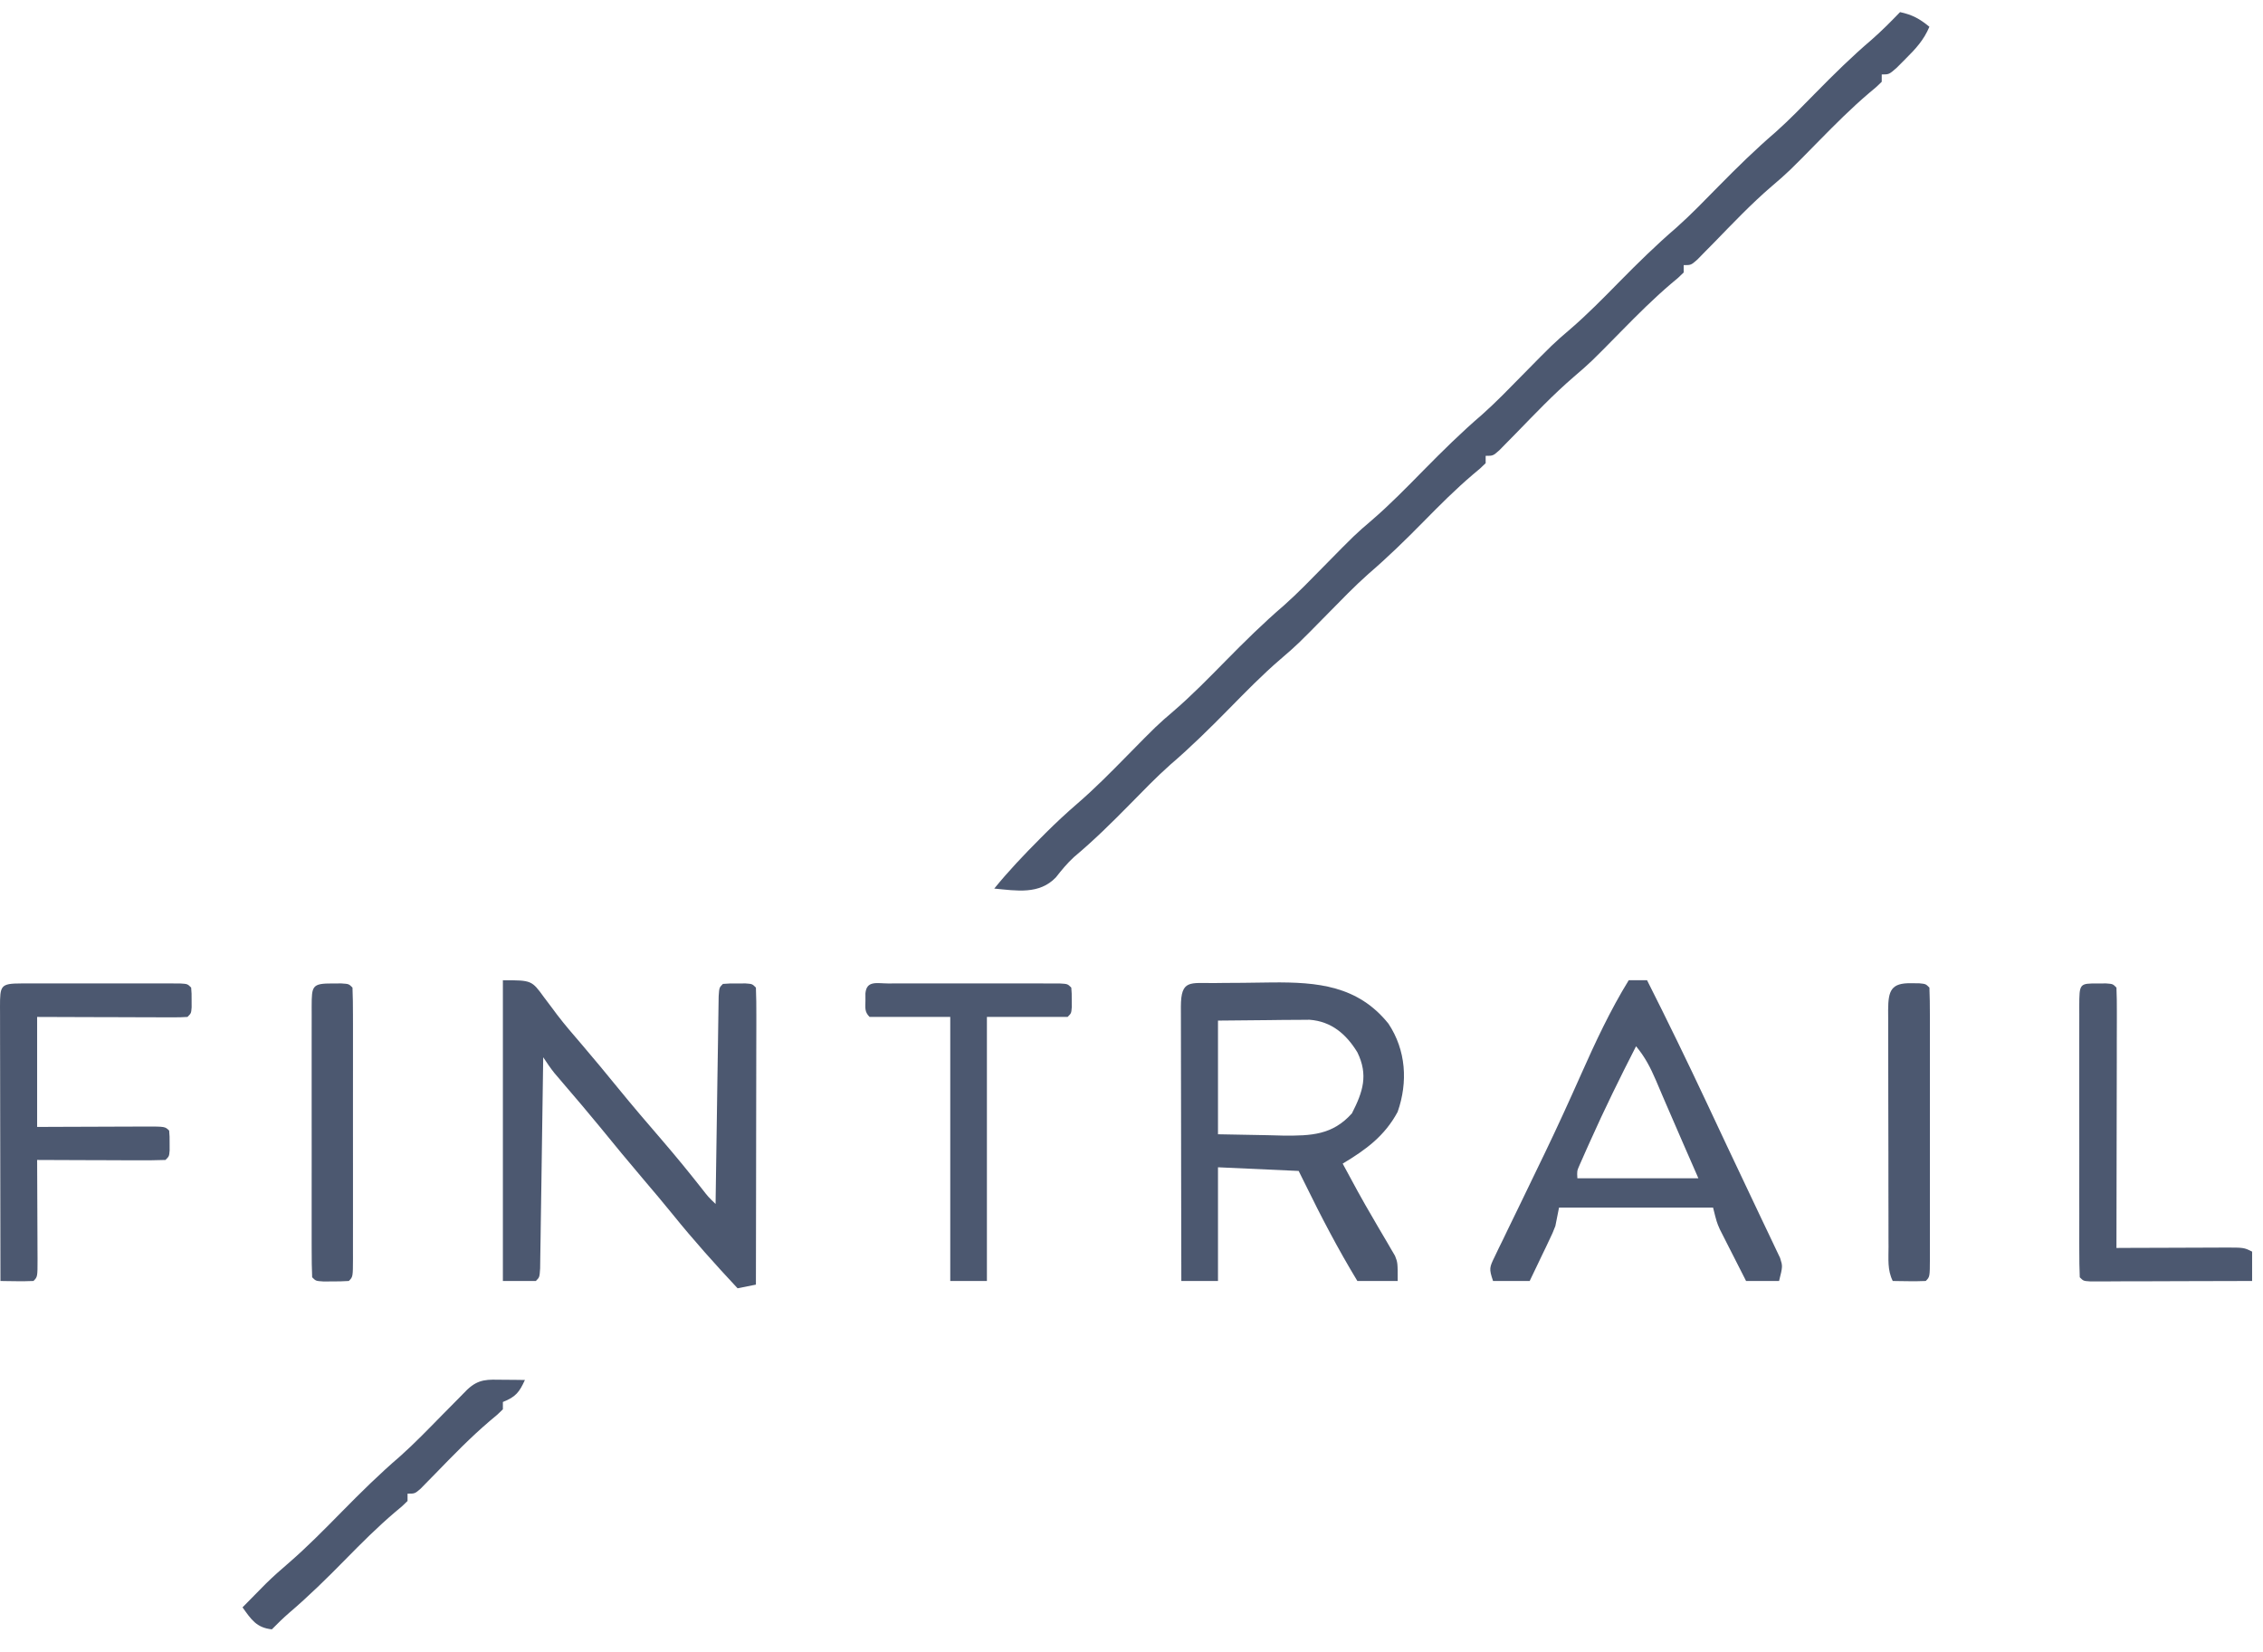 <?xml version="1.0" encoding="UTF-8"?>
<svg xmlns="http://www.w3.org/2000/svg" width="100" height="73" viewBox="0 0 100 73" fill="none">
  <g opacity="0.7">
    <g clip-path="url(#clip0_877_11738)">
      <path d="M83.962 0.535C84.504 0.652 84.828 0.829 85.259 1.183C85.01 1.771 84.656 2.153 84.205 2.601C84.077 2.73 83.948 2.86 83.815 2.993C83.476 3.29 83.476 3.29 83.152 3.29C83.152 3.396 83.152 3.503 83.152 3.614C82.92 3.842 82.92 3.842 82.595 4.11C81.82 4.769 81.11 5.481 80.397 6.206C79.032 7.595 79.032 7.595 78.294 8.228C77.385 9.008 76.563 9.877 75.727 10.735C75.603 10.861 75.478 10.988 75.349 11.118C75.237 11.233 75.125 11.348 75.009 11.466C74.725 11.716 74.725 11.716 74.401 11.716C74.401 11.823 74.401 11.93 74.401 12.04C74.169 12.269 74.169 12.269 73.844 12.537C73.069 13.196 72.359 13.908 71.646 14.633C70.281 16.021 70.281 16.021 69.543 16.654C68.635 17.435 67.812 18.304 66.977 19.161C66.852 19.288 66.727 19.414 66.599 19.545C66.486 19.66 66.374 19.775 66.258 19.893C65.975 20.143 65.975 20.143 65.65 20.143C65.65 20.25 65.65 20.357 65.65 20.467C65.418 20.695 65.418 20.695 65.093 20.963C64.318 21.622 63.608 22.335 62.895 23.06C62.11 23.859 61.319 24.63 60.469 25.36C59.846 25.915 59.267 26.516 58.682 27.111C57.317 28.499 57.317 28.499 56.586 29.127C55.783 29.816 55.048 30.571 54.307 31.324C53.467 32.178 52.623 33.012 51.713 33.792C51.091 34.345 50.514 34.945 49.931 35.538C49.133 36.35 48.333 37.14 47.459 37.871C47.157 38.149 46.913 38.446 46.66 38.769C45.922 39.541 44.92 39.358 43.935 39.265C44.564 38.493 45.239 37.781 45.941 37.077C46.027 36.991 46.112 36.904 46.201 36.815C46.666 36.352 47.141 35.91 47.639 35.482C48.386 34.835 49.076 34.136 49.769 33.431C51.134 32.043 51.134 32.043 51.866 31.416C52.668 30.726 53.403 29.971 54.145 29.218C54.985 28.364 55.829 27.53 56.739 26.75C57.361 26.197 57.937 25.597 58.52 25.004C59.885 23.616 59.885 23.616 60.617 22.989C61.419 22.299 62.154 21.544 62.895 20.791C63.736 19.937 64.579 19.103 65.49 18.323C66.112 17.77 66.688 17.171 67.271 16.578C68.636 15.19 68.636 15.19 69.373 14.557C70.144 13.894 70.852 13.17 71.565 12.445C72.377 11.621 73.192 10.82 74.07 10.066C74.723 9.485 75.328 8.855 75.941 8.232C76.754 7.406 77.571 6.603 78.451 5.848C79.074 5.294 79.651 4.694 80.235 4.1C81.033 3.288 81.835 2.497 82.702 1.758C83.144 1.372 83.555 0.956 83.962 0.535Z" fill="#001133"></path>
      <path d="M22.222 43.316C23.494 43.316 23.494 43.316 24.045 44.076C24.169 44.24 24.293 44.405 24.417 44.569C24.513 44.699 24.513 44.699 24.612 44.832C24.958 45.287 25.333 45.718 25.706 46.152C26.25 46.791 26.787 47.435 27.316 48.087C27.96 48.877 28.622 49.651 29.288 50.422C29.893 51.126 30.477 51.841 31.05 52.571C31.298 52.89 31.298 52.89 31.621 53.201C31.622 53.082 31.624 52.962 31.626 52.839C31.642 51.716 31.658 50.593 31.676 49.47C31.685 48.892 31.693 48.315 31.701 47.737C31.709 47.181 31.717 46.624 31.727 46.067C31.73 45.854 31.733 45.641 31.736 45.428C31.739 45.131 31.744 44.834 31.749 44.536C31.752 44.367 31.755 44.197 31.757 44.023C31.783 43.64 31.783 43.64 31.945 43.478C32.239 43.457 32.239 43.457 32.593 43.458C32.71 43.458 32.827 43.457 32.947 43.457C33.241 43.478 33.241 43.478 33.403 43.64C33.419 44.05 33.424 44.454 33.422 44.864C33.422 44.992 33.422 45.12 33.422 45.252C33.422 45.677 33.42 46.102 33.419 46.527C33.419 46.822 33.419 47.116 33.418 47.41C33.418 48.185 33.416 48.961 33.414 49.736C33.413 50.527 33.412 51.318 33.411 52.108C33.409 53.661 33.407 55.214 33.403 56.766C33.136 56.82 32.868 56.873 32.593 56.928C31.601 55.866 30.639 54.794 29.727 53.663C29.313 53.151 28.887 52.649 28.461 52.148C27.794 51.364 27.139 50.571 26.49 49.773C25.975 49.143 25.446 48.525 24.916 47.907C24.845 47.822 24.773 47.738 24.699 47.651C24.635 47.577 24.571 47.502 24.506 47.426C24.323 47.199 24.164 46.962 24.004 46.719C24.002 46.901 24.002 46.901 23.999 47.087C23.983 48.23 23.967 49.372 23.949 50.514C23.94 51.101 23.932 51.689 23.924 52.276C23.916 52.842 23.907 53.409 23.898 53.975C23.895 54.191 23.892 54.408 23.889 54.624C23.885 54.927 23.881 55.229 23.875 55.531C23.873 55.704 23.87 55.876 23.868 56.054C23.842 56.442 23.842 56.442 23.68 56.604C23.199 56.604 22.718 56.604 22.222 56.604C22.222 52.219 22.222 47.834 22.222 43.316Z" fill="#001133"></path>
      <path d="M53.67 43.44C53.802 43.438 53.935 43.437 54.072 43.435C54.354 43.433 54.636 43.431 54.918 43.43C55.345 43.428 55.772 43.42 56.198 43.413C58.228 43.394 60.003 43.556 61.353 45.233C62.132 46.404 62.221 47.815 61.762 49.13C61.191 50.196 60.356 50.807 59.332 51.419C59.464 51.662 59.595 51.905 59.727 52.148C59.814 52.309 59.901 52.469 59.991 52.635C60.218 53.05 60.454 53.46 60.694 53.868C60.76 53.983 60.826 54.097 60.894 54.214C61.026 54.441 61.159 54.666 61.293 54.891C61.354 54.996 61.415 55.102 61.478 55.21C61.56 55.35 61.56 55.35 61.644 55.492C61.763 55.794 61.763 55.794 61.763 56.604C61.175 56.604 60.586 56.604 59.98 56.604C59.134 55.208 58.386 53.777 57.669 52.311C57.576 52.121 57.482 51.932 57.387 51.743C56.211 51.689 55.035 51.636 53.822 51.581C53.822 53.238 53.822 54.896 53.822 56.604C53.288 56.604 52.753 56.604 52.202 56.604C52.198 54.917 52.195 53.229 52.193 51.542C52.193 50.758 52.191 49.975 52.19 49.191C52.188 48.436 52.187 47.68 52.186 46.925C52.186 46.636 52.185 46.347 52.185 46.058C52.184 45.655 52.183 45.252 52.183 44.849C52.183 44.728 52.182 44.607 52.182 44.483C52.184 43.273 52.586 43.45 53.67 43.44ZM53.822 45.099C53.822 46.756 53.822 48.414 53.822 50.122C54.548 50.136 55.273 50.149 56.02 50.163C56.36 50.172 56.36 50.172 56.707 50.181C57.931 50.191 58.884 50.159 59.741 49.197C60.228 48.244 60.469 47.506 59.983 46.504C59.49 45.694 58.832 45.134 57.87 45.062C57.683 45.063 57.496 45.065 57.304 45.067C57.121 45.068 56.939 45.069 56.751 45.069C56.52 45.072 56.288 45.075 56.05 45.078C54.948 45.088 54.948 45.088 53.822 45.099Z" fill="#001133"></path>
      <path d="M71.972 43.316C72.239 43.316 72.506 43.316 72.782 43.316C73.686 45.107 74.562 46.909 75.415 48.725C75.474 48.85 75.533 48.975 75.593 49.104C75.834 49.615 76.074 50.127 76.314 50.639C76.641 51.337 76.971 52.033 77.303 52.728C77.489 53.119 77.674 53.51 77.859 53.902C77.944 54.082 78.03 54.261 78.116 54.44C78.234 54.685 78.35 54.93 78.465 55.176C78.53 55.312 78.594 55.448 78.661 55.588C78.778 55.956 78.778 55.956 78.616 56.604C78.134 56.604 77.653 56.604 77.157 56.604C76.944 56.186 76.731 55.767 76.519 55.349C76.459 55.23 76.398 55.112 76.336 54.99C76.278 54.875 76.22 54.76 76.16 54.642C76.107 54.537 76.053 54.432 75.998 54.323C75.861 54.011 75.861 54.011 75.699 53.363C73.453 53.363 71.207 53.363 68.892 53.363C68.839 53.631 68.786 53.898 68.731 54.174C68.608 54.489 68.608 54.489 68.466 54.785C68.416 54.892 68.365 54.999 68.313 55.109C68.234 55.273 68.234 55.273 68.153 55.44C68.073 55.608 68.073 55.608 67.991 55.78C67.861 56.055 67.728 56.33 67.596 56.604C67.061 56.604 66.527 56.604 65.976 56.604C65.792 56.054 65.816 56.011 66.055 55.519C66.112 55.4 66.168 55.281 66.227 55.158C66.291 55.029 66.354 54.9 66.42 54.767C66.485 54.631 66.55 54.496 66.617 54.356C66.827 53.92 67.039 53.485 67.252 53.049C67.525 52.484 67.798 51.919 68.071 51.353C68.139 51.213 68.207 51.072 68.277 50.927C68.825 49.789 69.348 48.641 69.861 47.487C70.494 46.062 71.154 44.645 71.972 43.316ZM72.296 46.233C71.587 47.616 70.904 49.007 70.27 50.426C70.213 50.552 70.156 50.678 70.098 50.808C70.046 50.926 69.994 51.043 69.941 51.164C69.895 51.268 69.849 51.372 69.801 51.479C69.684 51.747 69.684 51.747 69.703 52.067C71.468 52.067 73.232 52.067 75.05 52.067C74.719 51.31 74.719 51.31 74.388 50.553C74.124 49.952 73.863 49.351 73.605 48.747C73.531 48.574 73.531 48.574 73.454 48.396C73.359 48.174 73.264 47.952 73.17 47.729C72.931 47.174 72.688 46.701 72.296 46.233Z" fill="#001133"></path>
      <path d="M0.942 43.457C1.104 43.457 1.265 43.456 1.432 43.456C1.696 43.456 1.696 43.456 1.965 43.457C2.144 43.457 2.323 43.456 2.508 43.456C2.888 43.456 3.268 43.456 3.647 43.457C4.135 43.458 4.623 43.458 5.111 43.457C5.574 43.456 6.038 43.456 6.502 43.457C6.766 43.456 6.766 43.456 7.035 43.456C7.197 43.456 7.359 43.457 7.525 43.457C7.668 43.458 7.811 43.458 7.959 43.458C8.285 43.478 8.285 43.478 8.447 43.64C8.468 43.899 8.468 43.899 8.467 44.208C8.468 44.361 8.468 44.361 8.468 44.517C8.447 44.775 8.447 44.775 8.285 44.937C8.076 44.952 7.866 44.956 7.656 44.955C7.523 44.955 7.39 44.955 7.253 44.955C7.109 44.954 6.964 44.953 6.816 44.953C6.668 44.952 6.521 44.952 6.369 44.952C5.897 44.951 5.425 44.949 4.953 44.947C4.633 44.946 4.314 44.945 3.995 44.945C3.21 44.943 2.425 44.94 1.641 44.937C1.641 46.541 1.641 48.145 1.641 49.798C2.048 49.796 2.456 49.795 2.876 49.793C3.269 49.791 3.662 49.79 4.055 49.789C4.329 49.789 4.603 49.788 4.877 49.786C5.27 49.784 5.663 49.783 6.056 49.782C6.241 49.781 6.241 49.781 6.429 49.78C7.294 49.78 7.294 49.78 7.475 49.96C7.496 50.219 7.496 50.219 7.495 50.528C7.495 50.681 7.495 50.681 7.496 50.837C7.475 51.095 7.475 51.095 7.312 51.257C6.892 51.271 6.476 51.276 6.056 51.273C5.93 51.272 5.805 51.272 5.675 51.272C5.272 51.271 4.869 51.269 4.466 51.267C4.194 51.266 3.921 51.265 3.649 51.265C2.979 51.263 2.31 51.26 1.641 51.257C1.642 51.413 1.642 51.569 1.643 51.73C1.646 52.308 1.648 52.886 1.65 53.463C1.65 53.714 1.651 53.964 1.653 54.215C1.655 54.574 1.656 54.933 1.657 55.292C1.657 55.405 1.658 55.517 1.659 55.633C1.659 56.424 1.659 56.424 1.479 56.605C1.232 56.616 0.986 56.618 0.739 56.615C0.538 56.612 0.538 56.612 0.334 56.61C0.178 56.607 0.178 56.607 0.02 56.605C0.016 54.917 0.014 53.23 0.012 51.542C0.011 50.758 0.01 49.975 0.008 49.191C0.006 48.436 0.005 47.681 0.005 46.925C0.004 46.636 0.004 46.347 0.003 46.058C0.002 45.655 0.002 45.252 0.002 44.849C0.001 44.728 0.001 44.608 0 44.483C0.002 43.553 0.018 43.458 0.942 43.457Z" fill="#001133"></path>
      <path d="M39.245 43.458C39.507 43.457 39.507 43.457 39.774 43.456C39.966 43.456 40.158 43.457 40.35 43.457C40.546 43.457 40.741 43.457 40.937 43.456C41.347 43.456 41.758 43.457 42.168 43.457C42.695 43.458 43.222 43.458 43.749 43.457C44.153 43.456 44.557 43.456 44.961 43.457C45.155 43.457 45.349 43.457 45.544 43.456C45.815 43.456 46.086 43.457 46.358 43.458C46.512 43.458 46.667 43.458 46.826 43.458C47.177 43.478 47.177 43.478 47.339 43.641C47.36 43.899 47.36 43.899 47.359 44.208C47.36 44.361 47.36 44.361 47.36 44.517C47.339 44.775 47.339 44.775 47.177 44.937C46 44.937 44.824 44.937 43.611 44.937C43.611 48.787 43.611 52.638 43.611 56.605C43.077 56.605 42.542 56.605 41.991 56.605C41.991 52.754 41.991 48.904 41.991 44.937C40.815 44.937 39.638 44.937 38.426 44.937C38.193 44.704 38.242 44.532 38.243 44.208C38.243 44.106 38.243 44.004 38.242 43.899C38.291 43.312 38.762 43.458 39.245 43.458Z" fill="#001133"></path>
      <path d="M92.713 43.458C92.83 43.458 92.947 43.457 93.068 43.457C93.362 43.478 93.362 43.478 93.524 43.64C93.539 44 93.544 44.355 93.542 44.715C93.542 44.827 93.542 44.939 93.542 45.055C93.542 45.428 93.541 45.8 93.539 46.173C93.539 46.431 93.539 46.688 93.539 46.946C93.538 47.626 93.537 48.306 93.535 48.985C93.533 49.678 93.532 50.371 93.531 51.064C93.53 52.425 93.527 53.785 93.524 55.146C93.694 55.145 93.864 55.144 94.039 55.143C94.669 55.141 95.299 55.139 95.929 55.137C96.202 55.136 96.475 55.135 96.748 55.134C97.139 55.132 97.531 55.131 97.923 55.13C98.045 55.129 98.168 55.129 98.294 55.128C99.159 55.127 99.159 55.127 99.519 55.308C99.519 55.736 99.519 56.164 99.519 56.605C98.461 56.609 97.402 56.611 96.344 56.613C95.983 56.614 95.623 56.615 95.262 56.617C94.745 56.619 94.228 56.62 93.712 56.62C93.468 56.621 93.468 56.621 93.22 56.623C93.071 56.623 92.922 56.623 92.768 56.623C92.636 56.623 92.504 56.624 92.368 56.624C92.065 56.605 92.065 56.605 91.903 56.442C91.887 56.044 91.881 55.65 91.882 55.251C91.882 55.127 91.882 55.002 91.881 54.874C91.88 54.46 91.881 54.046 91.882 53.632C91.881 53.345 91.881 53.059 91.881 52.773C91.881 52.172 91.881 51.571 91.882 50.969C91.883 50.197 91.882 49.425 91.881 48.653C91.881 48.061 91.881 47.469 91.881 46.878C91.882 46.593 91.881 46.308 91.881 46.023C91.881 45.626 91.881 45.229 91.882 44.831C91.882 44.712 91.882 44.594 91.881 44.471C91.885 43.455 91.885 43.455 92.713 43.458Z" fill="#001133"></path>
      <path d="M14.685 43.458C14.817 43.458 14.949 43.457 15.085 43.457C15.414 43.478 15.414 43.478 15.576 43.64C15.592 44.039 15.598 44.433 15.597 44.831C15.598 44.956 15.598 45.081 15.598 45.209C15.599 45.623 15.598 46.037 15.598 46.451C15.598 46.737 15.598 47.024 15.598 47.31C15.598 47.911 15.598 48.512 15.597 49.113C15.597 49.886 15.597 50.658 15.598 51.43C15.599 52.022 15.598 52.613 15.598 53.205C15.598 53.49 15.598 53.775 15.598 54.059C15.599 54.457 15.598 54.854 15.597 55.251C15.598 55.37 15.598 55.489 15.598 55.612C15.595 56.424 15.595 56.424 15.414 56.605C15.172 56.62 14.928 56.626 14.685 56.625C14.553 56.625 14.421 56.626 14.285 56.626C13.956 56.605 13.956 56.605 13.794 56.442C13.777 56.044 13.772 55.65 13.773 55.251C13.772 55.127 13.772 55.002 13.772 54.874C13.771 54.46 13.772 54.046 13.772 53.632C13.772 53.345 13.772 53.059 13.772 52.773C13.771 52.172 13.772 51.571 13.773 50.969C13.774 50.197 13.773 49.425 13.772 48.653C13.771 48.061 13.772 47.469 13.772 46.878C13.772 46.593 13.772 46.308 13.772 46.023C13.771 45.626 13.772 45.229 13.773 44.831C13.772 44.712 13.772 44.594 13.772 44.471C13.776 43.571 13.785 43.455 14.685 43.458Z" fill="#001133"></path>
      <path d="M84.459 43.448C84.632 43.45 84.632 43.45 84.809 43.451C85.097 43.479 85.097 43.479 85.259 43.641C85.275 44.039 85.281 44.433 85.28 44.832C85.281 44.956 85.281 45.081 85.281 45.209C85.282 45.623 85.281 46.037 85.281 46.451C85.281 46.738 85.281 47.024 85.281 47.31C85.281 47.911 85.281 48.513 85.28 49.114C85.279 49.886 85.28 50.658 85.281 51.43C85.281 52.022 85.281 52.614 85.281 53.205C85.281 53.49 85.281 53.775 85.281 54.06C85.282 54.457 85.281 54.854 85.28 55.252C85.281 55.37 85.281 55.489 85.281 55.612C85.278 56.424 85.278 56.424 85.097 56.605C84.851 56.616 84.604 56.618 84.358 56.615C84.157 56.613 84.157 56.613 83.952 56.61C83.797 56.608 83.797 56.608 83.639 56.605C83.398 56.123 83.453 55.632 83.453 55.103C83.453 54.982 83.452 54.861 83.451 54.736C83.45 54.334 83.45 53.933 83.45 53.531C83.449 53.252 83.448 52.974 83.448 52.695C83.447 52.111 83.447 51.527 83.447 50.943C83.447 50.193 83.445 49.443 83.442 48.693C83.44 48.118 83.439 47.543 83.44 46.968C83.439 46.691 83.439 46.414 83.438 46.138C83.436 45.752 83.436 45.366 83.437 44.98C83.436 44.865 83.436 44.75 83.435 44.631C83.44 43.773 83.566 43.43 84.459 43.448Z" fill="#001133"></path>
      <path d="M22.243 60.97C22.42 60.971 22.598 60.972 22.781 60.974C22.986 60.977 22.986 60.977 23.195 60.98C22.948 61.525 22.786 61.727 22.222 61.952C22.222 62.059 22.222 62.166 22.222 62.276C21.987 62.508 21.987 62.508 21.659 62.778C20.793 63.514 20.011 64.323 19.22 65.137C19.11 65.249 19 65.361 18.887 65.476C18.788 65.577 18.689 65.679 18.587 65.783C18.333 66.003 18.333 66.003 18.009 66.003C18.009 66.11 18.009 66.217 18.009 66.327C17.777 66.556 17.777 66.556 17.452 66.824C16.677 67.483 15.967 68.195 15.254 68.92C14.454 69.735 13.649 70.528 12.779 71.269C12.512 71.502 12.261 71.745 12.013 71.999C11.331 71.926 11.102 71.564 10.717 71.027C10.932 70.807 11.149 70.588 11.365 70.369C11.485 70.246 11.606 70.124 11.73 69.998C12.065 69.667 12.415 69.359 12.773 69.052C13.586 68.347 14.337 67.581 15.092 66.814C15.931 65.961 16.773 65.129 17.682 64.35C18.326 63.776 18.924 63.154 19.528 62.539C19.786 62.278 20.044 62.017 20.302 61.756C20.414 61.642 20.526 61.528 20.642 61.41C21.163 60.918 21.544 60.962 22.243 60.97Z" fill="#001133"></path>
    </g>
  </g>
  <defs>
    <clipPath id="clip0_877_11738">
      <rect width="99.52" height="71.465" fill="white" transform="translate(0 0.535)"></rect>
    </clipPath>
  </defs>
</svg>
